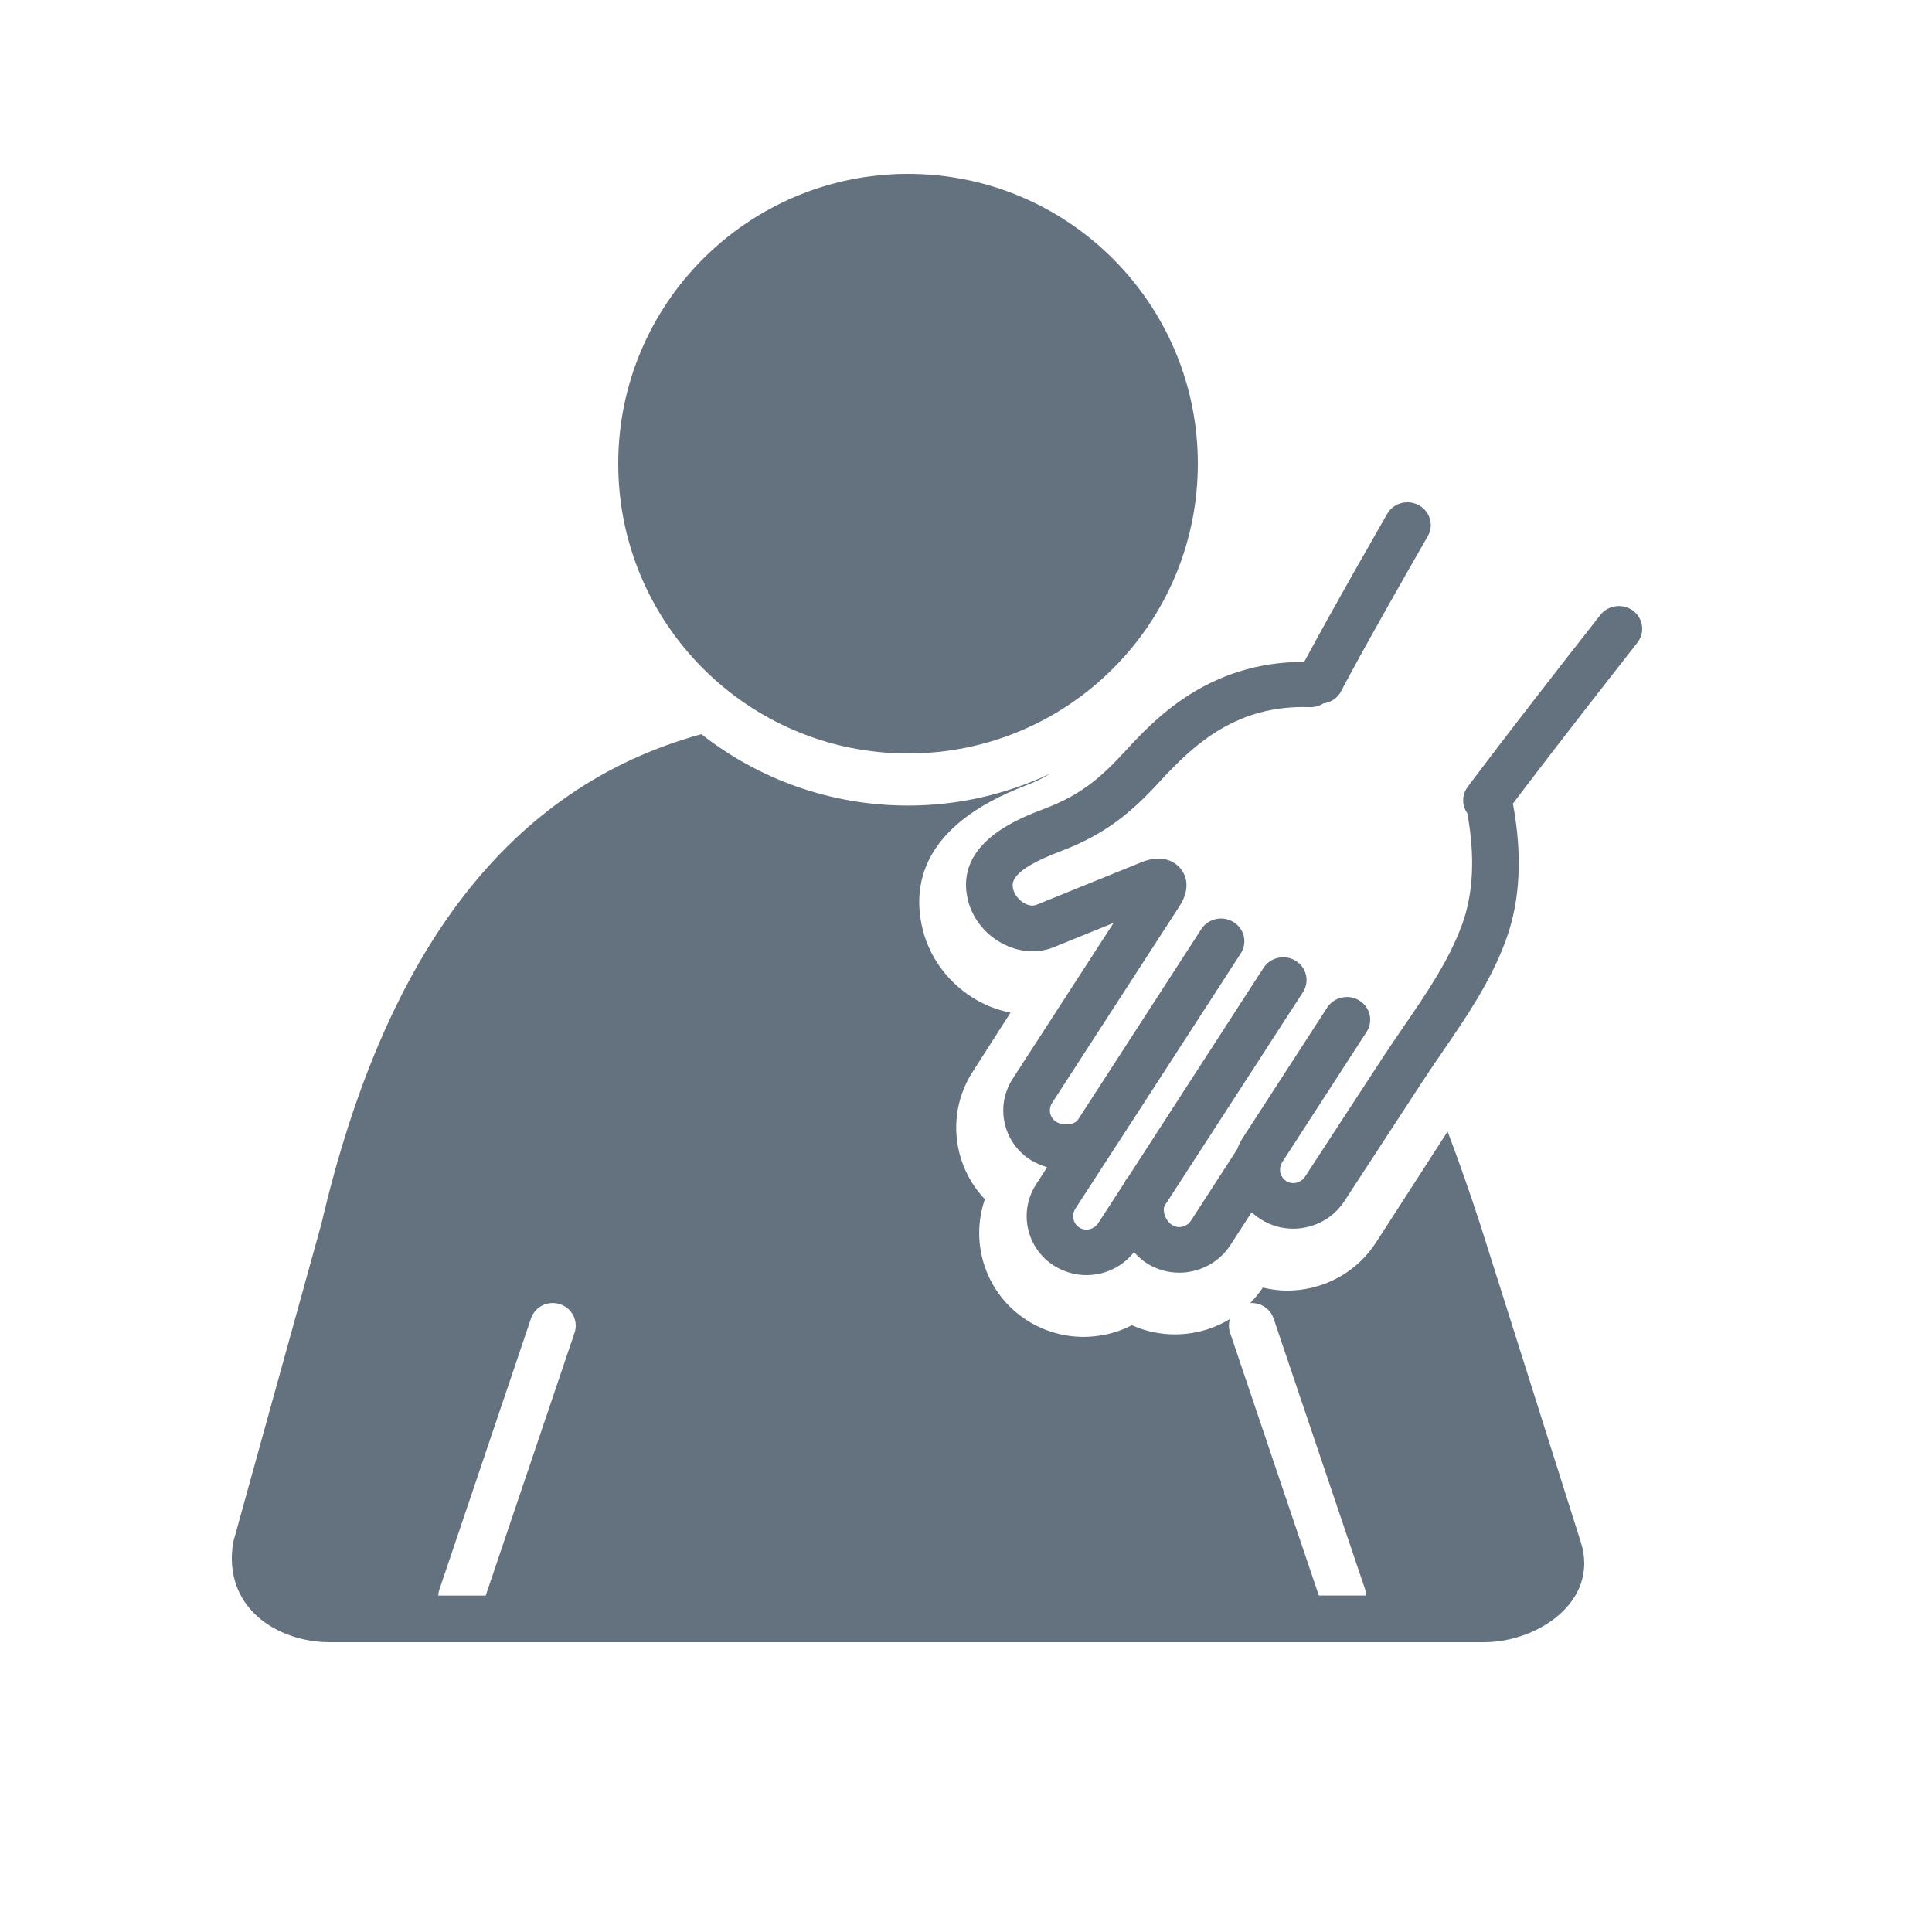 <?xml version="1.0" encoding="UTF-8"?>
<svg width="100px" height="100px" viewBox="0 0 100 100" version="1.1" xmlns="http://www.w3.org/2000/svg" xmlns:xlink="http://www.w3.org/1999/xlink">
    <!-- Generator: Sketch 53.2 (72643) - https://sketchapp.com -->
    <title>Artboard</title>
    <desc>Created with Sketch.</desc>
    <g id="Artboard" stroke="none" stroke-width="1" fill="none" fill-rule="evenodd">
        <g id="np_grope_1710931_000000" transform="translate(12, 9)" fill="#64717E" fill-rule="nonzero">
            <path d="M50,15 C50,23.283 43.283,30 35,30 C26.717,30 20,23.283 20,15 C20,6.717 26.717,0 35,0 C43.283,0 50,6.717 50,15" id="Path"></path>
            <path d="M72.526,22.61 C71.995,22.215 71.237,22.315 70.833,22.83 C65.719,29.352 63.973,31.72 63.957,31.743 C63.653,32.158 63.668,32.696 63.948,33.094 C64.353,35.309 64.265,37.25 63.674,38.862 C62.992,40.724 61.861,42.374 60.663,44.122 C60.295,44.657 59.93,45.192 59.577,45.731 L55.552,51.899 C55.444,52.064 55.281,52.179 55.091,52.22 C54.913,52.258 54.729,52.229 54.578,52.132 C54.246,51.926 54.155,51.484 54.373,51.146 L58.735,44.41 C59.091,43.86 58.922,43.133 58.358,42.786 C57.797,42.439 57.049,42.604 56.693,43.154 L52.33,49.89 C52.203,50.084 52.11,50.287 52.031,50.493 L49.648,54.176 C49.542,54.341 49.376,54.456 49.186,54.497 C49.005,54.535 48.824,54.506 48.67,54.408 C48.345,54.205 48.167,53.744 48.266,53.432 L55.441,42.354 C55.797,41.804 55.628,41.077 55.064,40.73 C54.499,40.383 53.754,40.548 53.398,41.098 L46.39,51.929 C46.35,51.973 46.311,52.017 46.278,52.067 C46.248,52.111 46.233,52.164 46.206,52.211 L44.845,54.309 C44.739,54.473 44.576,54.585 44.386,54.626 C44.205,54.667 44.021,54.635 43.871,54.541 C43.539,54.335 43.448,53.891 43.665,53.556 L45.823,50.226 C45.829,50.214 45.838,50.208 45.847,50.196 C45.853,50.184 45.859,50.173 45.865,50.164 L52.222,40.348 C52.578,39.798 52.409,39.071 51.845,38.724 C51.28,38.377 50.535,38.542 50.179,39.092 L43.792,48.961 C43.69,49.099 43.515,49.158 43.415,49.178 C43.156,49.234 42.869,49.19 42.667,49.063 C42.335,48.858 42.244,48.416 42.462,48.078 L49.045,37.912 C49.721,36.865 49.298,36.176 49.081,35.929 C48.867,35.682 48.245,35.159 47.081,35.629 L41.668,37.824 C41.493,37.9 41.3,37.888 41.086,37.788 C40.781,37.644 40.525,37.347 40.449,37.047 C40.368,36.732 40.202,36.076 42.917,35.053 C45.21,34.188 46.568,33.044 48.01,31.473 C49.79,29.534 52.002,27.466 55.8,27.602 C56.056,27.608 56.298,27.537 56.497,27.41 C56.877,27.357 57.23,27.143 57.414,26.781 C57.423,26.76 58.437,24.787 61.903,18.75 C62.229,18.183 62.021,17.468 61.439,17.15 C60.856,16.832 60.12,17.035 59.797,17.603 C57.197,22.133 55.981,24.369 55.507,25.257 C50.508,25.254 47.727,28.263 46.215,29.908 C44.948,31.284 43.91,32.161 42.049,32.864 C40.763,33.35 37.351,34.638 38.108,37.621 C38.359,38.603 39.077,39.462 40.033,39.912 C40.896,40.321 41.828,40.345 42.628,39.992 L45.639,38.771 L40.419,46.831 C39.493,48.257 39.919,50.152 41.364,51.052 C41.623,51.205 41.907,51.329 42.203,51.414 L41.629,52.299 C40.706,53.726 41.128,55.62 42.574,56.523 C43.077,56.835 43.648,57 44.233,57 C44.459,57 44.689,56.976 44.915,56.926 C45.633,56.771 46.248,56.37 46.698,55.809 C46.897,56.029 47.114,56.235 47.374,56.397 C47.878,56.712 48.448,56.873 49.033,56.873 C49.259,56.873 49.486,56.85 49.712,56.8 C50.532,56.621 51.235,56.138 51.688,55.441 L52.786,53.744 C52.934,53.882 53.094,54.008 53.275,54.12 C53.779,54.435 54.349,54.597 54.934,54.597 C55.161,54.597 55.387,54.573 55.613,54.523 C56.437,54.344 57.137,53.861 57.592,53.161 L61.548,47.099 C61.91,46.54 62.29,45.987 62.67,45.431 C63.898,43.642 65.165,41.789 65.946,39.656 C66.689,37.632 66.806,35.256 66.308,32.596 C67.06,31.596 68.984,29.067 72.753,24.26 C73.157,23.742 73.054,23.004 72.526,22.61 L72.526,22.61 Z" id="Path"></path>
            <path d="M4.636,54.345 L0.074,70.812 C-0.495,74.177 2.314,76 5.078,76 L64.817,76 C67.581,76 70.799,73.893 69.821,70.812 L64.606,54.345 C64.06,52.674 63.503,51.082 62.927,49.567 L59.237,55.287 C58.448,56.516 57.229,57.362 55.8,57.675 C55.405,57.76 55.008,57.803 54.613,57.803 C54.192,57.803 53.774,57.742 53.364,57.645 C53.172,57.935 52.952,58.201 52.712,58.447 C53.24,58.412 53.744,58.725 53.919,59.24 L58.665,73.285 C58.697,73.384 58.712,73.484 58.718,73.583 L56.262,73.583 L51.668,59.984 C51.588,59.744 51.591,59.498 51.659,59.273 C51.152,59.58 50.594,59.811 49.998,59.94 C49.603,60.027 49.206,60.068 48.808,60.068 C48.043,60.068 47.29,59.907 46.59,59.594 C46.18,59.802 45.744,59.966 45.281,60.065 C44.884,60.153 44.484,60.197 44.086,60.197 C43.066,60.197 42.063,59.91 41.182,59.357 C39.029,57.997 38.181,55.369 38.978,53.072 C37.311,51.328 36.976,48.613 38.338,46.486 L40.304,43.414 C39.836,43.323 39.373,43.174 38.928,42.96 C37.362,42.211 36.181,40.783 35.766,39.139 C35.197,36.871 35.656,33.734 41.084,31.66 C41.565,31.475 41.971,31.282 42.357,31.042 C40.129,32.096 37.638,32.696 35.001,32.696 C30.958,32.696 27.241,31.309 24.302,29 C14.445,31.718 7.964,40.095 4.636,54.345 L4.636,54.345 Z M16.988,58.506 C17.61,58.711 17.946,59.372 17.738,59.986 L13.14,73.586 L10.684,73.586 C10.69,73.487 10.705,73.387 10.738,73.288 L15.484,59.243 C15.691,58.631 16.362,58.298 16.988,58.506 L16.988,58.506 Z" id="Shape"></path>
        </g>
    </g>
</svg>